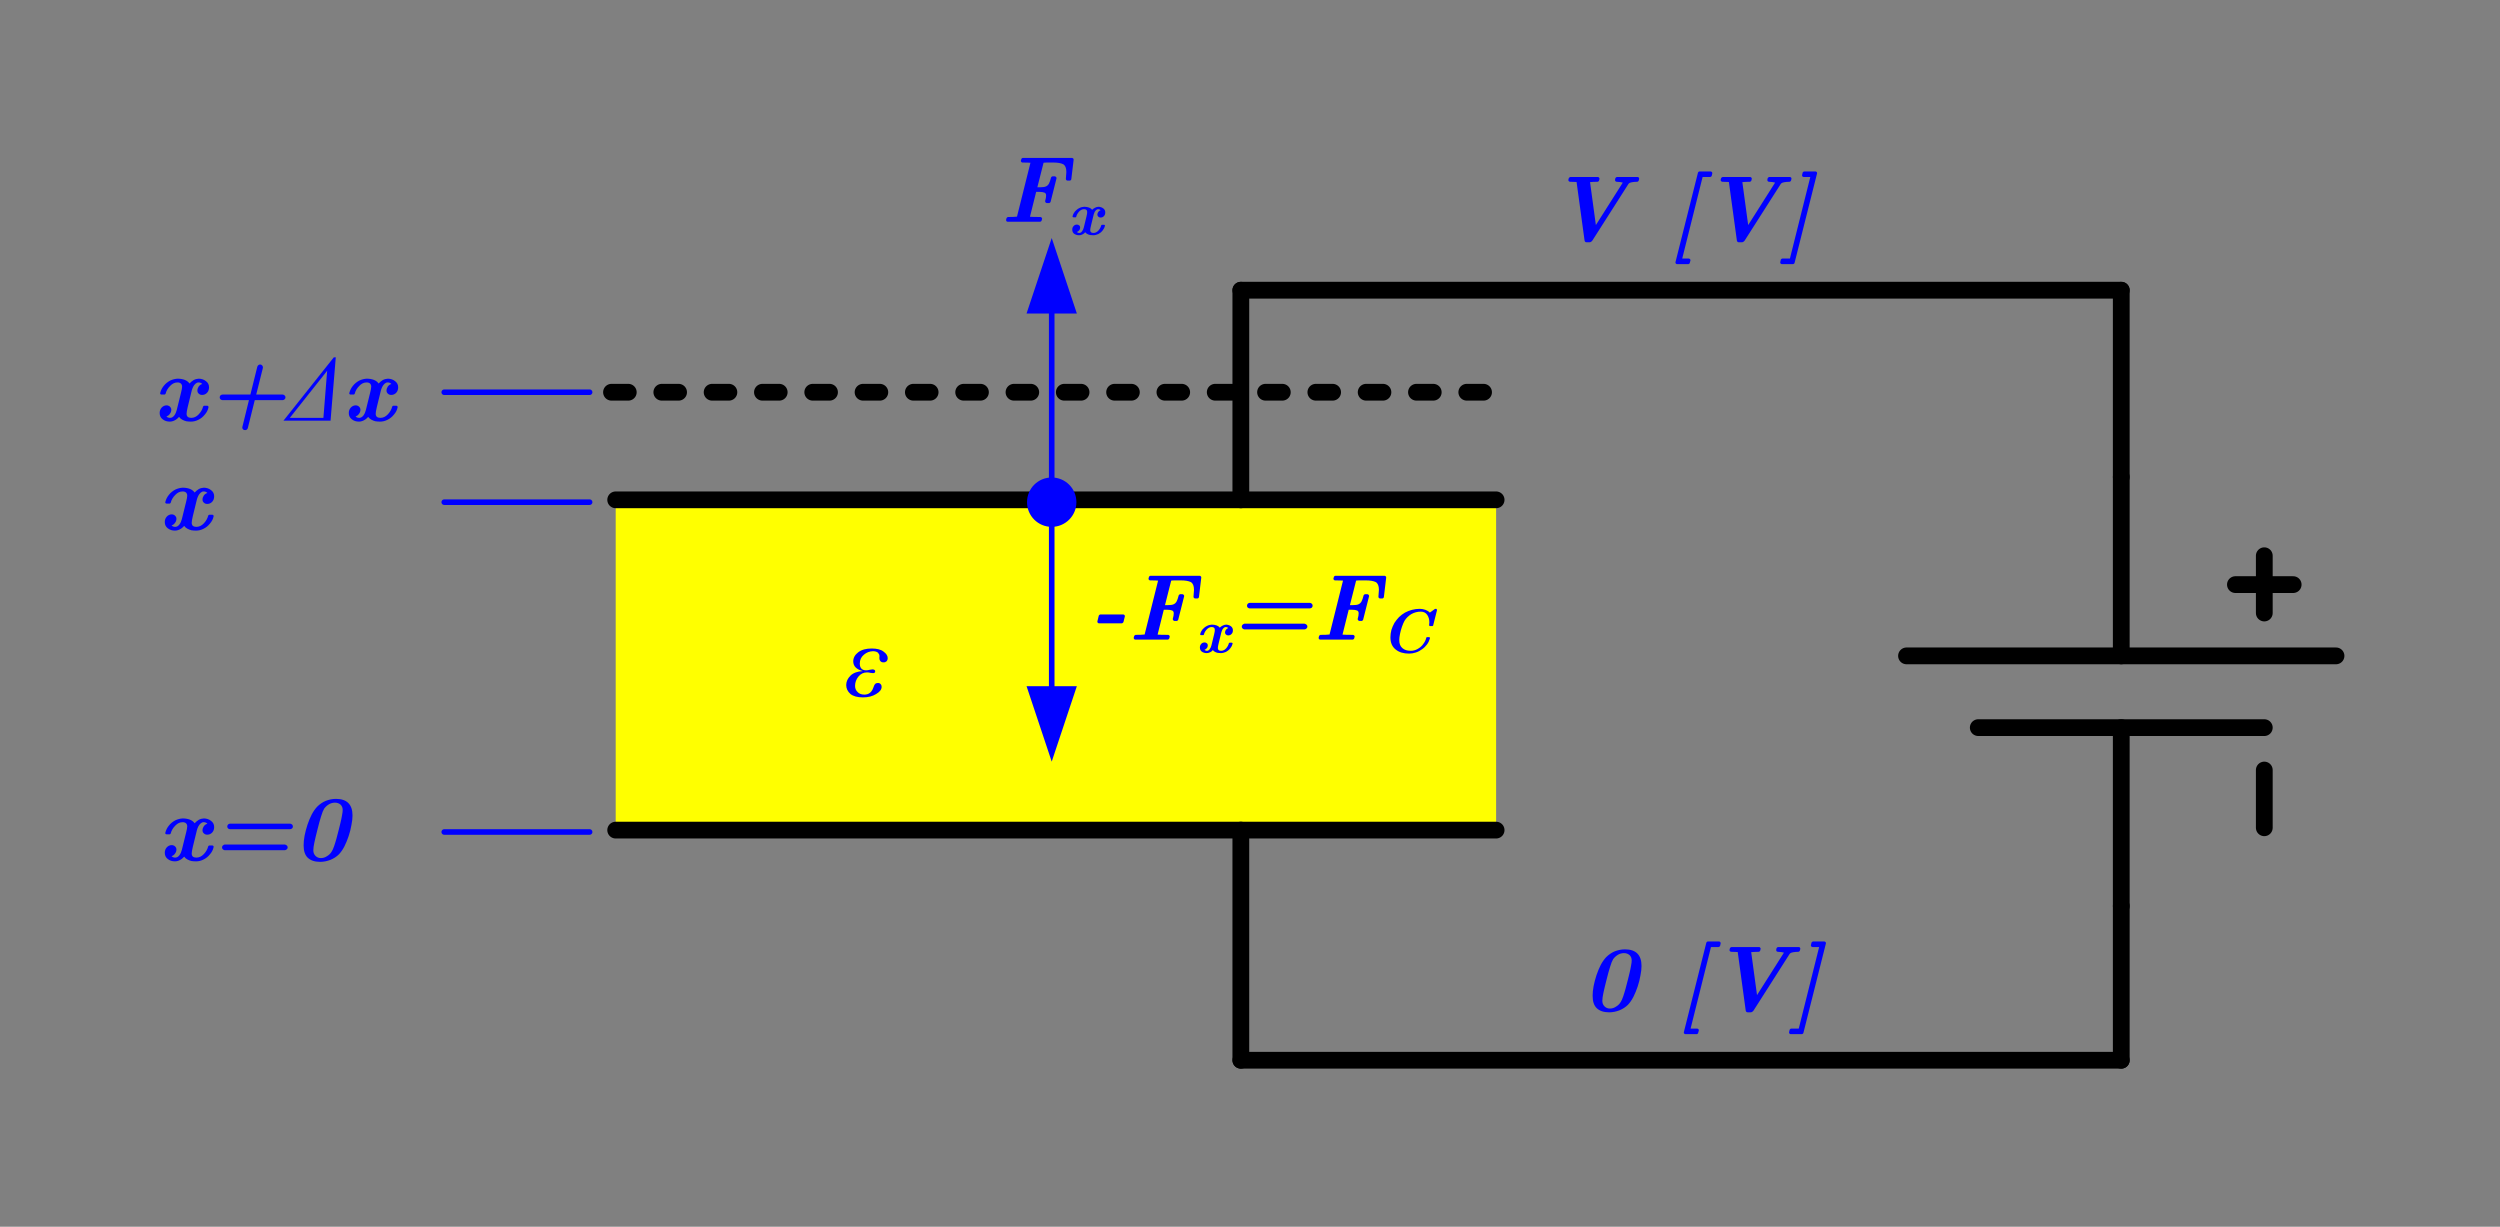 <?xml version="1.0" encoding="UTF-8"?>
<svg xmlns="http://www.w3.org/2000/svg" xmlns:xlink="http://www.w3.org/1999/xlink" width="322pt" height="158pt" viewBox="0 0 322 158" version="1.2">
<rect x="0" y="0" width="322" height="158" fill="#808080" stroke="none"/>
<defs>
<g>
<symbol overflow="visible" id="glyph0-0">
<path style="stroke:none;" d="M 0.969 0 C 0.922 0 0.859 -0.031 0.828 -0.078 C 0.797 -0.125 0.781 -0.188 0.781 -0.234 L 0.844 -0.469 C 0.875 -0.531 0.938 -0.578 1.016 -0.609 C 1.547 -0.609 1.953 -0.625 2.188 -0.656 L 3.922 -7.594 C 3.766 -7.609 3.422 -7.625 2.875 -7.625 C 2.75 -7.656 2.688 -7.734 2.688 -7.859 L 2.75 -8.078 C 2.781 -8.156 2.844 -8.203 2.922 -8.219 L 9.281 -8.219 C 9.422 -8.188 9.484 -8.109 9.484 -7.984 L 9.188 -5.5 C 9.172 -5.375 9.094 -5.312 9 -5.297 L 8.672 -5.297 C 8.547 -5.328 8.484 -5.406 8.484 -5.531 C 8.516 -5.812 8.531 -6.094 8.547 -6.406 C 8.547 -6.922 8.406 -7.25 8.141 -7.406 C 7.859 -7.547 7.438 -7.625 6.859 -7.625 L 6.078 -7.625 C 5.844 -7.625 5.688 -7.609 5.609 -7.594 L 4.812 -4.438 L 5.156 -4.438 C 5.484 -4.438 5.75 -4.469 5.922 -4.547 C 6.094 -4.625 6.219 -4.75 6.312 -4.922 C 6.406 -5.094 6.484 -5.344 6.578 -5.703 C 6.609 -5.766 6.656 -5.812 6.75 -5.844 L 7.078 -5.844 C 7.219 -5.797 7.281 -5.719 7.281 -5.594 L 6.516 -2.562 C 6.484 -2.469 6.422 -2.422 6.344 -2.406 L 6.016 -2.406 C 5.891 -2.438 5.812 -2.531 5.812 -2.656 C 5.906 -2.969 5.938 -3.203 5.938 -3.391 C 5.938 -3.578 5.859 -3.703 5.719 -3.75 C 5.562 -3.812 5.359 -3.844 5.094 -3.844 L 4.656 -3.844 L 3.859 -0.641 C 4.062 -0.625 4.516 -0.609 5.234 -0.609 C 5.359 -0.562 5.422 -0.484 5.422 -0.375 L 5.359 -0.141 C 5.328 -0.062 5.266 -0.016 5.188 0 Z M 0.969 0 "/>
</symbol>
<symbol overflow="visible" id="glyph0-1">
<path style="stroke:none;" d="M 0.844 -0.984 C 0.844 -1.25 0.922 -1.469 1.094 -1.672 C 1.266 -1.859 1.484 -1.969 1.734 -1.969 C 1.906 -1.969 2.047 -1.906 2.156 -1.812 C 2.281 -1.688 2.344 -1.562 2.344 -1.406 C 2.344 -1.203 2.281 -1.031 2.156 -0.875 C 2.047 -0.703 1.891 -0.594 1.719 -0.547 C 1.828 -0.422 1.984 -0.359 2.188 -0.359 C 2.406 -0.359 2.578 -0.469 2.734 -0.672 C 2.891 -0.891 2.984 -1.125 3.047 -1.375 L 3.594 -3.594 C 3.688 -3.953 3.734 -4.219 3.734 -4.391 C 3.734 -4.562 3.672 -4.688 3.578 -4.781 C 3.469 -4.875 3.328 -4.922 3.141 -4.922 C 2.781 -4.922 2.469 -4.766 2.188 -4.469 C 1.891 -4.172 1.703 -3.844 1.609 -3.469 C 1.578 -3.406 1.531 -3.375 1.484 -3.359 L 1.062 -3.359 C 0.953 -3.375 0.906 -3.438 0.906 -3.531 C 0.906 -3.531 0.906 -3.547 0.922 -3.594 C 1 -3.906 1.156 -4.219 1.375 -4.484 C 1.594 -4.766 1.875 -4.984 2.188 -5.156 C 2.516 -5.312 2.844 -5.391 3.172 -5.406 C 3.891 -5.391 4.406 -5.188 4.688 -4.781 C 4.859 -4.969 5.031 -5.109 5.234 -5.234 C 5.453 -5.344 5.656 -5.391 5.891 -5.406 C 6.234 -5.391 6.547 -5.297 6.797 -5.094 C 7.078 -4.891 7.203 -4.625 7.203 -4.297 C 7.203 -4.016 7.125 -3.781 6.953 -3.594 C 6.781 -3.406 6.562 -3.312 6.312 -3.312 C 6.141 -3.312 6 -3.359 5.891 -3.469 C 5.766 -3.562 5.703 -3.703 5.703 -3.875 C 5.703 -4.062 5.766 -4.234 5.875 -4.406 C 6 -4.562 6.141 -4.672 6.328 -4.719 C 6.219 -4.859 6.047 -4.922 5.844 -4.922 C 5.703 -4.922 5.578 -4.859 5.469 -4.766 C 5.344 -4.656 5.234 -4.516 5.156 -4.359 C 5.078 -4.188 5.016 -4.031 4.984 -3.906 L 4.453 -1.734 C 4.359 -1.344 4.312 -1.062 4.312 -0.891 C 4.312 -0.531 4.516 -0.359 4.906 -0.359 C 5.266 -0.359 5.578 -0.5 5.875 -0.812 C 6.156 -1.109 6.344 -1.438 6.438 -1.812 C 6.469 -1.875 6.516 -1.906 6.578 -1.922 L 7 -1.922 C 7.094 -1.891 7.141 -1.828 7.141 -1.75 C 7.141 -1.734 7.141 -1.719 7.125 -1.688 C 7.062 -1.375 6.906 -1.062 6.672 -0.797 C 6.438 -0.5 6.172 -0.281 5.859 -0.125 C 5.531 0.047 5.203 0.125 4.875 0.125 C 4.656 0.125 4.453 0.109 4.266 0.078 C 4.094 0.031 3.922 -0.031 3.75 -0.125 C 3.594 -0.203 3.453 -0.328 3.344 -0.484 C 3.188 -0.312 3.016 -0.156 2.797 -0.047 C 2.594 0.062 2.375 0.125 2.156 0.125 C 1.797 0.125 1.5 0.031 1.234 -0.172 C 0.969 -0.375 0.844 -0.641 0.844 -0.984 Z M 0.844 -0.984 "/>
</symbol>
<symbol overflow="visible" id="glyph0-2">
<path style="stroke:none;" d="M 1.828 -1.312 C 1.75 -1.328 1.672 -1.359 1.594 -1.438 C 1.531 -1.5 1.5 -1.578 1.5 -1.672 C 1.5 -1.766 1.531 -1.844 1.594 -1.906 C 1.672 -1.969 1.734 -2.016 1.828 -2.047 L 9.594 -2.047 C 9.703 -2.016 9.797 -1.969 9.859 -1.906 C 9.922 -1.844 9.953 -1.766 9.953 -1.672 C 9.953 -1.578 9.922 -1.5 9.844 -1.438 C 9.781 -1.359 9.703 -1.328 9.594 -1.312 Z M 2.516 -4.016 C 2.406 -4.031 2.328 -4.062 2.266 -4.125 C 2.203 -4.188 2.172 -4.266 2.172 -4.375 C 2.172 -4.453 2.203 -4.531 2.266 -4.609 C 2.328 -4.672 2.406 -4.719 2.516 -4.734 L 10.266 -4.734 C 10.375 -4.719 10.469 -4.672 10.531 -4.609 C 10.594 -4.547 10.625 -4.469 10.625 -4.375 C 10.625 -4.266 10.594 -4.188 10.531 -4.125 C 10.453 -4.062 10.375 -4.031 10.266 -4.016 Z M 2.516 -4.016 "/>
</symbol>
<symbol overflow="visible" id="glyph0-3">
<path style="stroke:none;" d="M 1.391 -1.938 C 1.391 -2.281 1.422 -2.703 1.516 -3.188 C 1.609 -3.656 1.734 -4.125 1.891 -4.609 C 2.047 -5.078 2.234 -5.516 2.438 -5.922 C 2.656 -6.328 2.891 -6.656 3.141 -6.922 C 3.469 -7.25 3.844 -7.5 4.25 -7.672 C 4.672 -7.828 5.094 -7.922 5.562 -7.922 C 6.969 -7.922 7.688 -7.203 7.688 -5.781 C 7.688 -5.422 7.641 -5 7.547 -4.547 C 7.469 -4.078 7.344 -3.594 7.188 -3.125 C 7.031 -2.656 6.844 -2.203 6.641 -1.797 C 6.422 -1.375 6.188 -1.047 5.938 -0.781 C 5.625 -0.469 5.25 -0.234 4.828 -0.062 C 4.406 0.094 3.984 0.188 3.516 0.188 C 2.812 0.188 2.281 0 1.922 -0.344 C 1.562 -0.688 1.391 -1.219 1.391 -1.938 Z M 3.609 -0.297 C 3.891 -0.297 4.156 -0.375 4.406 -0.547 C 4.672 -0.703 4.875 -0.906 5.016 -1.156 C 5.109 -1.297 5.219 -1.531 5.328 -1.859 C 5.438 -2.172 5.531 -2.5 5.625 -2.828 C 5.719 -3.156 5.828 -3.562 5.938 -4.031 C 5.984 -4.203 6.047 -4.469 6.141 -4.859 C 6.234 -5.234 6.297 -5.562 6.344 -5.844 C 6.406 -6.125 6.422 -6.344 6.422 -6.5 C 6.422 -6.781 6.328 -7.016 6.141 -7.188 C 5.953 -7.344 5.719 -7.438 5.422 -7.438 C 5.141 -7.438 4.875 -7.359 4.641 -7.219 C 4.391 -7.062 4.188 -6.875 4.031 -6.656 C 3.906 -6.438 3.766 -6.109 3.641 -5.672 C 3.5 -5.219 3.344 -4.672 3.188 -4.031 C 3 -3.312 2.875 -2.75 2.781 -2.328 C 2.688 -1.906 2.641 -1.547 2.641 -1.297 C 2.641 -1 2.734 -0.766 2.922 -0.578 C 3.109 -0.391 3.344 -0.297 3.609 -0.297 Z M 3.609 -0.297 "/>
</symbol>
<symbol overflow="visible" id="glyph0-4">
<path style="stroke:none;" d="M 4.766 0.859 C 4.766 0.859 4.766 0.828 4.781 0.797 L 5.625 -2.641 L 2.203 -2.641 C 2.109 -2.656 2.016 -2.688 1.953 -2.75 C 1.891 -2.812 1.859 -2.906 1.859 -3 C 1.859 -3.094 1.891 -3.188 1.953 -3.25 C 2.016 -3.312 2.109 -3.344 2.203 -3.359 L 5.812 -3.359 L 6.703 -6.953 C 6.734 -7.031 6.781 -7.094 6.844 -7.156 C 6.906 -7.203 6.984 -7.234 7.062 -7.234 C 7.172 -7.234 7.25 -7.188 7.312 -7.125 C 7.391 -7.062 7.422 -6.969 7.422 -6.875 L 7.422 -6.797 L 6.562 -3.359 L 9.984 -3.359 C 10.078 -3.344 10.156 -3.312 10.219 -3.25 C 10.297 -3.188 10.328 -3.094 10.328 -3 C 10.328 -2.906 10.297 -2.812 10.219 -2.75 C 10.156 -2.688 10.078 -2.656 9.984 -2.641 L 6.375 -2.641 L 5.484 0.938 C 5.469 1.016 5.422 1.094 5.359 1.141 C 5.297 1.203 5.219 1.219 5.141 1.219 C 5.031 1.219 4.938 1.203 4.875 1.125 C 4.797 1.062 4.766 0.969 4.766 0.859 Z M 4.766 0.859 "/>
</symbol>
<symbol overflow="visible" id="glyph0-5">
<path style="stroke:none;" d="M 1.266 -2.094 C 1.141 -2.125 1.078 -2.203 1.078 -2.328 L 1.266 -3.094 C 1.312 -3.172 1.375 -3.219 1.453 -3.234 L 4.438 -3.234 C 4.562 -3.203 4.625 -3.125 4.625 -3 L 4.438 -2.25 C 4.375 -2.156 4.312 -2.109 4.25 -2.094 Z M 1.266 -2.094 "/>
</symbol>
<symbol overflow="visible" id="glyph0-6">
<path style="stroke:none;" d=""/>
</symbol>
<symbol overflow="visible" id="glyph0-7">
<path style="stroke:none;" d="M 1.266 3 C 1.141 2.969 1.078 2.891 1.078 2.766 L 3.984 -8.797 C 4.031 -8.875 4.078 -8.922 4.156 -8.938 L 5.641 -8.938 C 5.766 -8.891 5.828 -8.812 5.828 -8.703 L 5.75 -8.359 C 5.703 -8.281 5.641 -8.234 5.562 -8.219 L 4.578 -8.219 L 1.953 2.281 L 2.812 2.281 C 2.953 2.328 3.016 2.391 3.016 2.516 L 2.922 2.859 C 2.891 2.938 2.844 2.984 2.75 3 Z M 1.266 3 "/>
</symbol>
<symbol overflow="visible" id="glyph0-8">
<path style="stroke:none;" d="M 4.734 -0.031 L 3.703 -7.578 C 3.594 -7.594 3.297 -7.594 2.828 -7.609 C 2.703 -7.656 2.641 -7.734 2.641 -7.844 L 2.703 -8.078 C 2.734 -8.141 2.797 -8.188 2.891 -8.219 L 6.469 -8.219 C 6.516 -8.219 6.562 -8.188 6.594 -8.141 C 6.641 -8.094 6.656 -8.047 6.656 -7.984 L 6.594 -7.75 C 6.562 -7.672 6.5 -7.625 6.422 -7.609 C 5.984 -7.594 5.656 -7.594 5.438 -7.562 L 6.188 -2.031 L 9.656 -7.5 C 9.453 -7.562 9.188 -7.594 8.844 -7.609 C 8.719 -7.641 8.656 -7.719 8.656 -7.844 L 8.703 -8.078 C 8.75 -8.141 8.797 -8.188 8.875 -8.219 L 11.578 -8.219 C 11.641 -8.219 11.688 -8.188 11.719 -8.141 C 11.75 -8.094 11.766 -8.031 11.766 -7.984 L 11.703 -7.75 C 11.672 -7.672 11.609 -7.625 11.531 -7.609 C 10.953 -7.594 10.594 -7.531 10.453 -7.406 C 10.406 -7.344 10.375 -7.312 10.375 -7.312 L 5.734 -0.031 C 5.625 0.109 5.5 0.188 5.359 0.188 L 5 0.188 C 4.844 0.188 4.766 0.109 4.734 -0.031 Z M 4.734 -0.031 "/>
</symbol>
<symbol overflow="visible" id="glyph0-9">
<path style="stroke:none;" d="M 0.125 3 C 0 2.969 -0.062 2.891 -0.062 2.766 L 0.016 2.422 C 0.062 2.344 0.125 2.297 0.203 2.281 L 1.188 2.281 L 3.812 -8.219 L 2.953 -8.219 C 2.812 -8.25 2.75 -8.328 2.75 -8.453 L 2.828 -8.797 C 2.891 -8.875 2.938 -8.922 3.016 -8.938 L 4.484 -8.938 C 4.625 -8.906 4.688 -8.828 4.688 -8.703 L 1.781 2.859 C 1.75 2.938 1.688 2.984 1.594 3 Z M 0.125 3 "/>
</symbol>
<symbol overflow="visible" id="glyph1-0">
<path style="stroke:none;" d="M 0.547 -0.672 C 0.547 -0.844 0.594 -0.984 0.719 -1.125 C 0.828 -1.25 0.969 -1.312 1.156 -1.312 C 1.266 -1.312 1.359 -1.281 1.438 -1.203 C 1.531 -1.141 1.562 -1.047 1.562 -0.938 C 1.562 -0.797 1.531 -0.688 1.438 -0.578 C 1.359 -0.469 1.266 -0.406 1.141 -0.359 C 1.219 -0.281 1.312 -0.234 1.453 -0.234 C 1.594 -0.234 1.719 -0.312 1.812 -0.453 C 1.922 -0.594 1.984 -0.75 2.031 -0.922 L 2.391 -2.406 C 2.453 -2.641 2.469 -2.828 2.469 -2.938 C 2.469 -3.062 2.438 -3.141 2.375 -3.203 C 2.297 -3.266 2.203 -3.297 2.078 -3.297 C 1.844 -3.297 1.641 -3.203 1.438 -3 C 1.25 -2.797 1.125 -2.578 1.062 -2.328 C 1.047 -2.281 1.016 -2.25 0.969 -2.25 L 0.688 -2.25 C 0.625 -2.266 0.578 -2.297 0.578 -2.359 C 0.578 -2.359 0.578 -2.375 0.594 -2.406 C 0.641 -2.625 0.75 -2.812 0.891 -3 C 1.047 -3.172 1.234 -3.328 1.453 -3.438 C 1.656 -3.547 1.875 -3.594 2.094 -3.609 C 2.578 -3.594 2.922 -3.469 3.109 -3.219 C 3.219 -3.328 3.344 -3.422 3.484 -3.484 C 3.625 -3.562 3.766 -3.594 3.922 -3.609 C 4.156 -3.594 4.359 -3.531 4.531 -3.406 C 4.719 -3.266 4.797 -3.094 4.797 -2.875 C 4.797 -2.688 4.75 -2.531 4.625 -2.406 C 4.516 -2.281 4.375 -2.219 4.188 -2.219 C 4.078 -2.219 3.984 -2.25 3.906 -2.328 C 3.828 -2.391 3.781 -2.484 3.781 -2.594 C 3.781 -2.719 3.828 -2.844 3.906 -2.953 C 3.984 -3.047 4.078 -3.125 4.203 -3.172 C 4.125 -3.25 4.016 -3.297 3.891 -3.297 C 3.797 -3.297 3.703 -3.266 3.625 -3.188 C 3.547 -3.125 3.484 -3.031 3.422 -2.922 C 3.375 -2.812 3.328 -2.703 3.312 -2.625 L 2.953 -1.156 C 2.891 -0.906 2.859 -0.719 2.859 -0.594 C 2.859 -0.359 3 -0.234 3.266 -0.234 C 3.5 -0.234 3.719 -0.328 3.906 -0.531 C 4.094 -0.734 4.219 -0.969 4.281 -1.219 C 4.297 -1.25 4.328 -1.266 4.375 -1.281 L 4.656 -1.281 C 4.734 -1.266 4.766 -1.234 4.766 -1.172 C 4.766 -1.172 4.766 -1.156 4.75 -1.141 C 4.703 -0.922 4.594 -0.719 4.453 -0.547 C 4.297 -0.344 4.109 -0.203 3.906 -0.094 C 3.688 0 3.469 0.062 3.25 0.062 C 3.109 0.062 2.969 0.047 2.844 0.031 C 2.719 0 2.609 -0.031 2.5 -0.094 C 2.391 -0.141 2.297 -0.219 2.219 -0.328 C 2.125 -0.203 2 -0.109 1.859 -0.047 C 1.719 0.031 1.578 0.062 1.422 0.062 C 1.188 0.062 0.984 0 0.797 -0.125 C 0.625 -0.25 0.547 -0.438 0.547 -0.672 Z M 0.547 -0.672 "/>
</symbol>
<symbol overflow="visible" id="glyph1-1">
<path style="stroke:none;" d="M 2.406 -1.609 C 2.406 -1.156 2.531 -0.812 2.812 -0.578 C 3.078 -0.344 3.438 -0.234 3.891 -0.234 C 4.188 -0.234 4.484 -0.312 4.766 -0.469 C 5.047 -0.625 5.297 -0.828 5.484 -1.094 C 5.688 -1.359 5.828 -1.641 5.891 -1.938 C 5.906 -1.969 5.953 -1.984 5.984 -2 L 6.266 -2 C 6.328 -1.984 6.359 -1.938 6.359 -1.891 C 6.359 -1.875 6.359 -1.859 6.359 -1.844 C 6.281 -1.562 6.156 -1.297 5.984 -1.062 C 5.797 -0.812 5.594 -0.609 5.344 -0.438 C 5.094 -0.25 4.828 -0.109 4.531 -0.016 C 4.25 0.078 3.969 0.125 3.672 0.125 C 2.953 0.125 2.375 -0.047 1.938 -0.406 C 1.484 -0.766 1.266 -1.281 1.266 -1.984 C 1.266 -2.281 1.312 -2.609 1.391 -2.922 C 1.484 -3.234 1.625 -3.531 1.781 -3.828 C 1.953 -4.094 2.156 -4.344 2.375 -4.578 C 2.594 -4.797 2.859 -4.984 3.141 -5.156 C 3.438 -5.312 3.75 -5.438 4.062 -5.516 C 4.375 -5.594 4.703 -5.641 5.047 -5.641 C 5.297 -5.641 5.531 -5.594 5.766 -5.516 C 5.984 -5.438 6.188 -5.312 6.344 -5.156 L 7 -5.625 C 7.016 -5.625 7.016 -5.625 7.016 -5.641 C 7.031 -5.641 7.031 -5.641 7.031 -5.641 C 7.047 -5.641 7.047 -5.641 7.062 -5.641 L 7.172 -5.641 C 7.234 -5.609 7.266 -5.547 7.266 -5.469 L 6.766 -3.484 C 6.734 -3.438 6.703 -3.422 6.672 -3.422 L 6.344 -3.422 C 6.281 -3.438 6.25 -3.484 6.25 -3.547 C 6.266 -3.672 6.281 -3.797 6.281 -3.906 C 6.281 -4.281 6.188 -4.609 6 -4.875 C 5.812 -5.141 5.531 -5.281 5.172 -5.281 C 4.734 -5.281 4.344 -5.172 3.969 -4.969 C 3.609 -4.75 3.297 -4.453 3.078 -4.094 C 2.969 -3.891 2.859 -3.641 2.75 -3.328 C 2.641 -3.016 2.562 -2.703 2.5 -2.406 C 2.438 -2.094 2.406 -1.828 2.406 -1.609 Z M 2.406 -1.609 "/>
</symbol>
<symbol overflow="visible" id="glyph2-0">
<path style="stroke:none;" d="M 5.938 -8.156 L 6.188 -8.156 L 5.516 0 L -0.547 0 Z M 4.594 -0.359 L 5.078 -6.422 L 0.266 -0.359 Z M 4.594 -0.359 "/>
</symbol>
<symbol overflow="visible" id="glyph3-0">
<path style="stroke:none;" d="M 2.312 -3.266 C 1.5 -3.469 1.078 -3.891 1.078 -4.516 C 1.078 -4.969 1.297 -5.359 1.719 -5.688 C 2.156 -6.016 2.734 -6.172 3.453 -6.172 C 4.109 -6.172 4.625 -6.047 4.969 -5.781 C 5.344 -5.516 5.516 -5.234 5.516 -4.938 C 5.516 -4.766 5.469 -4.641 5.375 -4.531 C 5.266 -4.438 5.141 -4.375 4.984 -4.391 C 4.812 -4.375 4.672 -4.438 4.578 -4.547 C 4.484 -4.656 4.438 -4.781 4.438 -4.938 C 4.438 -4.969 4.438 -5.031 4.453 -5.094 C 4.453 -5.141 4.453 -5.172 4.453 -5.219 C 4.453 -5.359 4.391 -5.484 4.266 -5.625 C 4.141 -5.75 3.922 -5.812 3.641 -5.828 C 3.188 -5.812 2.797 -5.672 2.453 -5.375 C 2.094 -5.078 1.922 -4.703 1.922 -4.234 C 1.922 -3.656 2.203 -3.359 2.75 -3.359 C 2.875 -3.359 3.031 -3.391 3.234 -3.438 C 3.391 -3.469 3.5 -3.469 3.562 -3.484 C 3.797 -3.469 3.906 -3.391 3.906 -3.219 C 3.906 -3.078 3.812 -3 3.625 -3 C 3.578 -3 3.469 -3.016 3.328 -3.031 C 3.141 -3.078 2.984 -3.094 2.859 -3.094 C 2.406 -3.094 2.047 -2.922 1.75 -2.562 C 1.469 -2.219 1.312 -1.812 1.312 -1.359 C 1.312 -1.031 1.422 -0.766 1.641 -0.562 C 1.844 -0.344 2.141 -0.234 2.516 -0.234 C 3.078 -0.234 3.453 -0.531 3.656 -1.109 C 3.734 -1.344 3.812 -1.516 3.906 -1.609 C 3.984 -1.688 4.109 -1.734 4.266 -1.734 C 4.406 -1.734 4.516 -1.688 4.609 -1.578 C 4.703 -1.484 4.734 -1.359 4.734 -1.234 C 4.734 -0.906 4.516 -0.594 4.031 -0.312 C 3.562 -0.016 3 0.125 2.328 0.125 C 1.594 0.125 1.062 -0.031 0.703 -0.328 C 0.359 -0.641 0.172 -1.016 0.172 -1.469 C 0.172 -1.906 0.359 -2.312 0.719 -2.672 C 1.078 -3.031 1.609 -3.219 2.312 -3.266 Z M 2.312 -3.266 "/>
</symbol>
</g>
</defs>
<g id="surface1">
<path style=" stroke:none;fill-rule:evenodd;fill:rgb(100%,100%,0%);fill-opacity:1;" d="M 79.301 106.918 L 192.699 106.918 L 192.699 64.379 L 79.301 64.379 Z M 79.301 106.918 "/>
<path style="fill:none;stroke-width:9;stroke-linecap:round;stroke-linejoin:round;stroke:rgb(0%,0%,0%);stroke-opacity:1;stroke-miterlimit:10;" d="M 963.753 1777.588 L 1436.247 1777.588 " transform="matrix(0.24,0,0,-0.24,-152,491)"/>
<path style="fill:none;stroke-width:9;stroke-linecap:round;stroke-linejoin:round;stroke:rgb(0%,0%,0%);stroke-opacity:1;stroke-miterlimit:10;" d="M 963.753 1600.342 L 1436.247 1600.342 " transform="matrix(0.24,0,0,-0.24,-152,491)"/>
<path style="fill:none;stroke-width:9;stroke-linecap:round;stroke-linejoin:round;stroke:rgb(0%,0%,0%);stroke-opacity:1;stroke-dasharray:9,18;stroke-miterlimit:10;" d="M 961.507 1835.335 L 1434.001 1835.335 " transform="matrix(0.24,0,0,-0.24,-152,491)"/>
<path style="fill:none;stroke-width:3;stroke-linecap:round;stroke-linejoin:round;stroke:rgb(0%,0%,100%);stroke-opacity:1;stroke-miterlimit:10;" d="M 1197.754 1777.588 L 1197.754 1881.087 " transform="matrix(0.24,0,0,-0.24,-152,491)"/>
<path style=" stroke:none;fill-rule:evenodd;fill:rgb(0%,0%,100%);fill-opacity:1;" d="M 132.219 40.379 L 135.461 30.66 L 138.699 40.379 L 132.219 40.379 "/>
<g style="fill:rgb(0%,0%,100%);fill-opacity:1;">
  <use xlink:href="#glyph0-0" x="128.8" y="28.559"/>
</g>
<g style="fill:rgb(0%,0%,100%);fill-opacity:1;">
  <use xlink:href="#glyph1-0" x="137.56" y="30.239"/>
</g>
<g style="fill:rgb(0%,0%,100%);fill-opacity:1;">
  <use xlink:href="#glyph0-1" x="20.38" y="110.819"/>
</g>
<g style="fill:rgb(0%,0%,100%);fill-opacity:1;">
  <use xlink:href="#glyph0-2" x="27.099" y="110.819"/>
</g>
<g style="fill:rgb(0%,0%,100%);fill-opacity:1;">
  <use xlink:href="#glyph0-3" x="37.716" y="110.819"/>
</g>
<path style="fill:none;stroke-width:3;stroke-linecap:round;stroke-linejoin:round;stroke:rgb(0%,0%,100%);stroke-opacity:1;stroke-miterlimit:10;" d="M 949.756 1599.333 L 871.745 1599.333 " transform="matrix(0.24,0,0,-0.24,-152,491)"/>
<path style="fill:none;stroke-width:3;stroke-linecap:round;stroke-linejoin:round;stroke:rgb(0%,0%,100%);stroke-opacity:1;stroke-miterlimit:10;" d="M 949.756 1776.335 L 871.745 1776.335 " transform="matrix(0.24,0,0,-0.24,-152,491)"/>
<path style="fill:none;stroke-width:3;stroke-linecap:round;stroke-linejoin:round;stroke:rgb(0%,0%,100%);stroke-opacity:1;stroke-miterlimit:10;" d="M 949.756 1835.335 L 871.745 1835.335 " transform="matrix(0.24,0,0,-0.24,-152,491)"/>
<g style="fill:rgb(0%,0%,100%);fill-opacity:1;">
  <use xlink:href="#glyph0-1" x="20.38" y="68.219"/>
</g>
<g style="fill:rgb(0%,0%,100%);fill-opacity:1;">
  <use xlink:href="#glyph0-1" x="19.72" y="54.179"/>
</g>
<g style="fill:rgb(0%,0%,100%);fill-opacity:1;">
  <use xlink:href="#glyph0-4" x="26.439" y="54.179"/>
</g>
<g style="fill:rgb(0%,0%,100%);fill-opacity:1;">
  <use xlink:href="#glyph2-0" x="37.06" y="54.179"/>
</g>
<g style="fill:rgb(0%,0%,100%);fill-opacity:1;">
  <use xlink:href="#glyph0-1" x="44.08" y="54.179"/>
</g>
<path style="fill:none;stroke-width:3;stroke-linecap:round;stroke-linejoin:round;stroke:rgb(0%,0%,100%);stroke-opacity:1;stroke-miterlimit:10;" d="M 1197.754 1777.588 L 1197.754 1674.089 " transform="matrix(0.24,0,0,-0.24,-152,491)"/>
<path style=" stroke:none;fill-rule:evenodd;fill:rgb(0%,0%,100%);fill-opacity:1;" d="M 132.219 88.379 L 135.461 98.098 L 138.699 88.379 L 132.219 88.379 "/>
<path style=" stroke:none;fill-rule:evenodd;fill:rgb(0%,0%,100%);fill-opacity:1;" d="M 138.281 64.68 C 138.281 63.117 137.02 61.859 135.461 61.859 C 133.898 61.859 132.641 63.117 132.641 64.68 C 132.641 66.238 133.898 67.5 135.461 67.5 C 137.02 67.5 138.281 66.238 138.281 64.68 "/>
<path style="fill:none;stroke-width:3;stroke-linecap:round;stroke-linejoin:round;stroke:rgb(0%,0%,100%);stroke-opacity:1;stroke-miterlimit:10;" d="M 1209.505 1776.335 C 1209.505 1782.845 1204.248 1788.086 1197.754 1788.086 C 1191.243 1788.086 1186.003 1782.845 1186.003 1776.335 C 1186.003 1769.84 1191.243 1764.583 1197.754 1764.583 C 1204.248 1764.583 1209.505 1769.84 1209.505 1776.335 Z M 1209.505 1776.335 " transform="matrix(0.24,0,0,-0.24,-152,491)"/>
<g style="fill:rgb(0%,0%,100%);fill-opacity:1;">
  <use xlink:href="#glyph0-5" x="140.26" y="82.379"/>
</g>
<g style="fill:rgb(0%,0%,100%);fill-opacity:1;">
  <use xlink:href="#glyph0-0" x="145.24" y="82.379"/>
</g>
<g style="fill:rgb(0%,0%,100%);fill-opacity:1;">
  <use xlink:href="#glyph1-0" x="154" y="84.059"/>
</g>
<g style="fill:rgb(0%,0%,100%);fill-opacity:1;">
  <use xlink:href="#glyph0-2" x="158.44" y="82.379"/>
</g>
<g style="fill:rgb(0%,0%,100%);fill-opacity:1;">
  <use xlink:href="#glyph0-0" x="169.057" y="82.379"/>
</g>
<g style="fill:rgb(0%,0%,100%);fill-opacity:1;">
  <use xlink:href="#glyph1-1" x="177.82" y="84.059"/>
</g>
<path style="fill:none;stroke-width:9;stroke-linecap:round;stroke-linejoin:round;stroke:rgb(0%,0%,0%);stroke-opacity:1;stroke-miterlimit:10;" d="M 1771.745 1789.844 L 1771.745 1693.848 " transform="matrix(0.24,0,0,-0.24,-152,491)"/>
<path style="fill:none;stroke-width:9;stroke-linecap:round;stroke-linejoin:round;stroke:rgb(0%,0%,0%);stroke-opacity:1;stroke-miterlimit:10;" d="M 1771.745 1655.339 L 1771.745 1559.587 " transform="matrix(0.24,0,0,-0.24,-152,491)"/>
<path style="fill:none;stroke-width:9;stroke-linecap:round;stroke-linejoin:round;stroke:rgb(0%,0%,0%);stroke-opacity:1;stroke-miterlimit:10;" d="M 1886.995 1693.848 L 1656.494 1693.848 " transform="matrix(0.24,0,0,-0.24,-152,491)"/>
<path style="fill:none;stroke-width:9;stroke-linecap:round;stroke-linejoin:round;stroke:rgb(0%,0%,0%);stroke-opacity:1;stroke-miterlimit:10;" d="M 1848.503 1655.339 L 1695.003 1655.339 " transform="matrix(0.24,0,0,-0.24,-152,491)"/>
<path style="fill:none;stroke-width:9;stroke-linecap:round;stroke-linejoin:round;stroke:rgb(0%,0%,0%);stroke-opacity:1;stroke-miterlimit:10;" d="M 1863.997 1732.096 L 1833.008 1732.096 " transform="matrix(0.24,0,0,-0.24,-152,491)"/>
<path style="fill:none;stroke-width:9;stroke-linecap:round;stroke-linejoin:round;stroke:rgb(0%,0%,0%);stroke-opacity:1;stroke-miterlimit:10;" d="M 1848.503 1747.591 L 1848.503 1716.846 " transform="matrix(0.24,0,0,-0.24,-152,491)"/>
<path style="fill:none;stroke-width:9;stroke-linecap:round;stroke-linejoin:round;stroke:rgb(0%,0%,0%);stroke-opacity:1;stroke-miterlimit:10;" d="M 1848.503 1632.585 L 1848.503 1601.595 " transform="matrix(0.24,0,0,-0.24,-152,491)"/>
<path style="fill:none;stroke-width:9;stroke-linecap:round;stroke-linejoin:round;stroke:rgb(0%,0%,0%);stroke-opacity:1;stroke-miterlimit:10;" d="M 1771.745 1890.088 L 1299.251 1890.088 " transform="matrix(0.24,0,0,-0.24,-152,491)"/>
<path style="fill:none;stroke-width:9;stroke-linecap:round;stroke-linejoin:round;stroke:rgb(0%,0%,0%);stroke-opacity:1;stroke-miterlimit:10;" d="M 1771.745 1476.839 L 1299.251 1476.839 " transform="matrix(0.24,0,0,-0.24,-152,491)"/>
<path style="fill:none;stroke-width:9;stroke-linecap:round;stroke-linejoin:round;stroke:rgb(0%,0%,0%);stroke-opacity:1;stroke-miterlimit:10;" d="M 1299.251 1476.839 L 1299.251 1600.342 " transform="matrix(0.24,0,0,-0.24,-152,491)"/>
<path style="fill:none;stroke-width:9;stroke-linecap:round;stroke-linejoin:round;stroke:rgb(0%,0%,0%);stroke-opacity:1;stroke-miterlimit:10;" d="M 1299.251 1777.588 L 1299.251 1890.088 " transform="matrix(0.24,0,0,-0.24,-152,491)"/>
<g style="fill:rgb(0%,0%,100%);fill-opacity:1;">
  <use xlink:href="#glyph0-3" x="203.74" y="130.199"/>
</g>
<g style="fill:rgb(0%,0%,100%);fill-opacity:1;">
  <use xlink:href="#glyph0-6" x="210.876" y="130.199"/>
</g>
<g style="fill:rgb(0%,0%,100%);fill-opacity:1;">
  <use xlink:href="#glyph0-7" x="215.796" y="130.199"/>
</g>
<g style="fill:rgb(0%,0%,100%);fill-opacity:1;">
  <use xlink:href="#glyph0-8" x="220.116" y="130.199"/>
</g>
<g style="fill:rgb(0%,0%,100%);fill-opacity:1;">
  <use xlink:href="#glyph0-9" x="230.493" y="130.199"/>
</g>
<g style="fill:rgb(0%,0%,100%);fill-opacity:1;">
  <use xlink:href="#glyph0-8" x="199.36" y="31.019"/>
</g>
<g style="fill:rgb(0%,0%,100%);fill-opacity:1;">
  <use xlink:href="#glyph0-6" x="209.737" y="31.019"/>
</g>
<g style="fill:rgb(0%,0%,100%);fill-opacity:1;">
  <use xlink:href="#glyph0-7" x="214.717" y="31.019"/>
</g>
<g style="fill:rgb(0%,0%,100%);fill-opacity:1;">
  <use xlink:href="#glyph0-8" x="218.977" y="31.019"/>
</g>
<g style="fill:rgb(0%,0%,100%);fill-opacity:1;">
  <use xlink:href="#glyph0-9" x="229.354" y="31.019"/>
</g>
<g style="fill:rgb(0%,0%,100%);fill-opacity:1;">
  <use xlink:href="#glyph3-0" x="108.82" y="89.699"/>
</g>
<path style="fill:none;stroke-width:9;stroke-linecap:round;stroke-linejoin:round;stroke:rgb(0%,0%,0%);stroke-opacity:1;stroke-miterlimit:10;" d="M 1771.745 1789.844 L 1771.745 1890.088 " transform="matrix(0.24,0,0,-0.24,-152,491)"/>
<path style="fill:none;stroke-width:9;stroke-linecap:round;stroke-linejoin:round;stroke:rgb(0%,0%,0%);stroke-opacity:1;stroke-miterlimit:10;" d="M 1771.745 1476.839 L 1771.745 1559.587 " transform="matrix(0.24,0,0,-0.24,-152,491)"/>
</g>
</svg>
